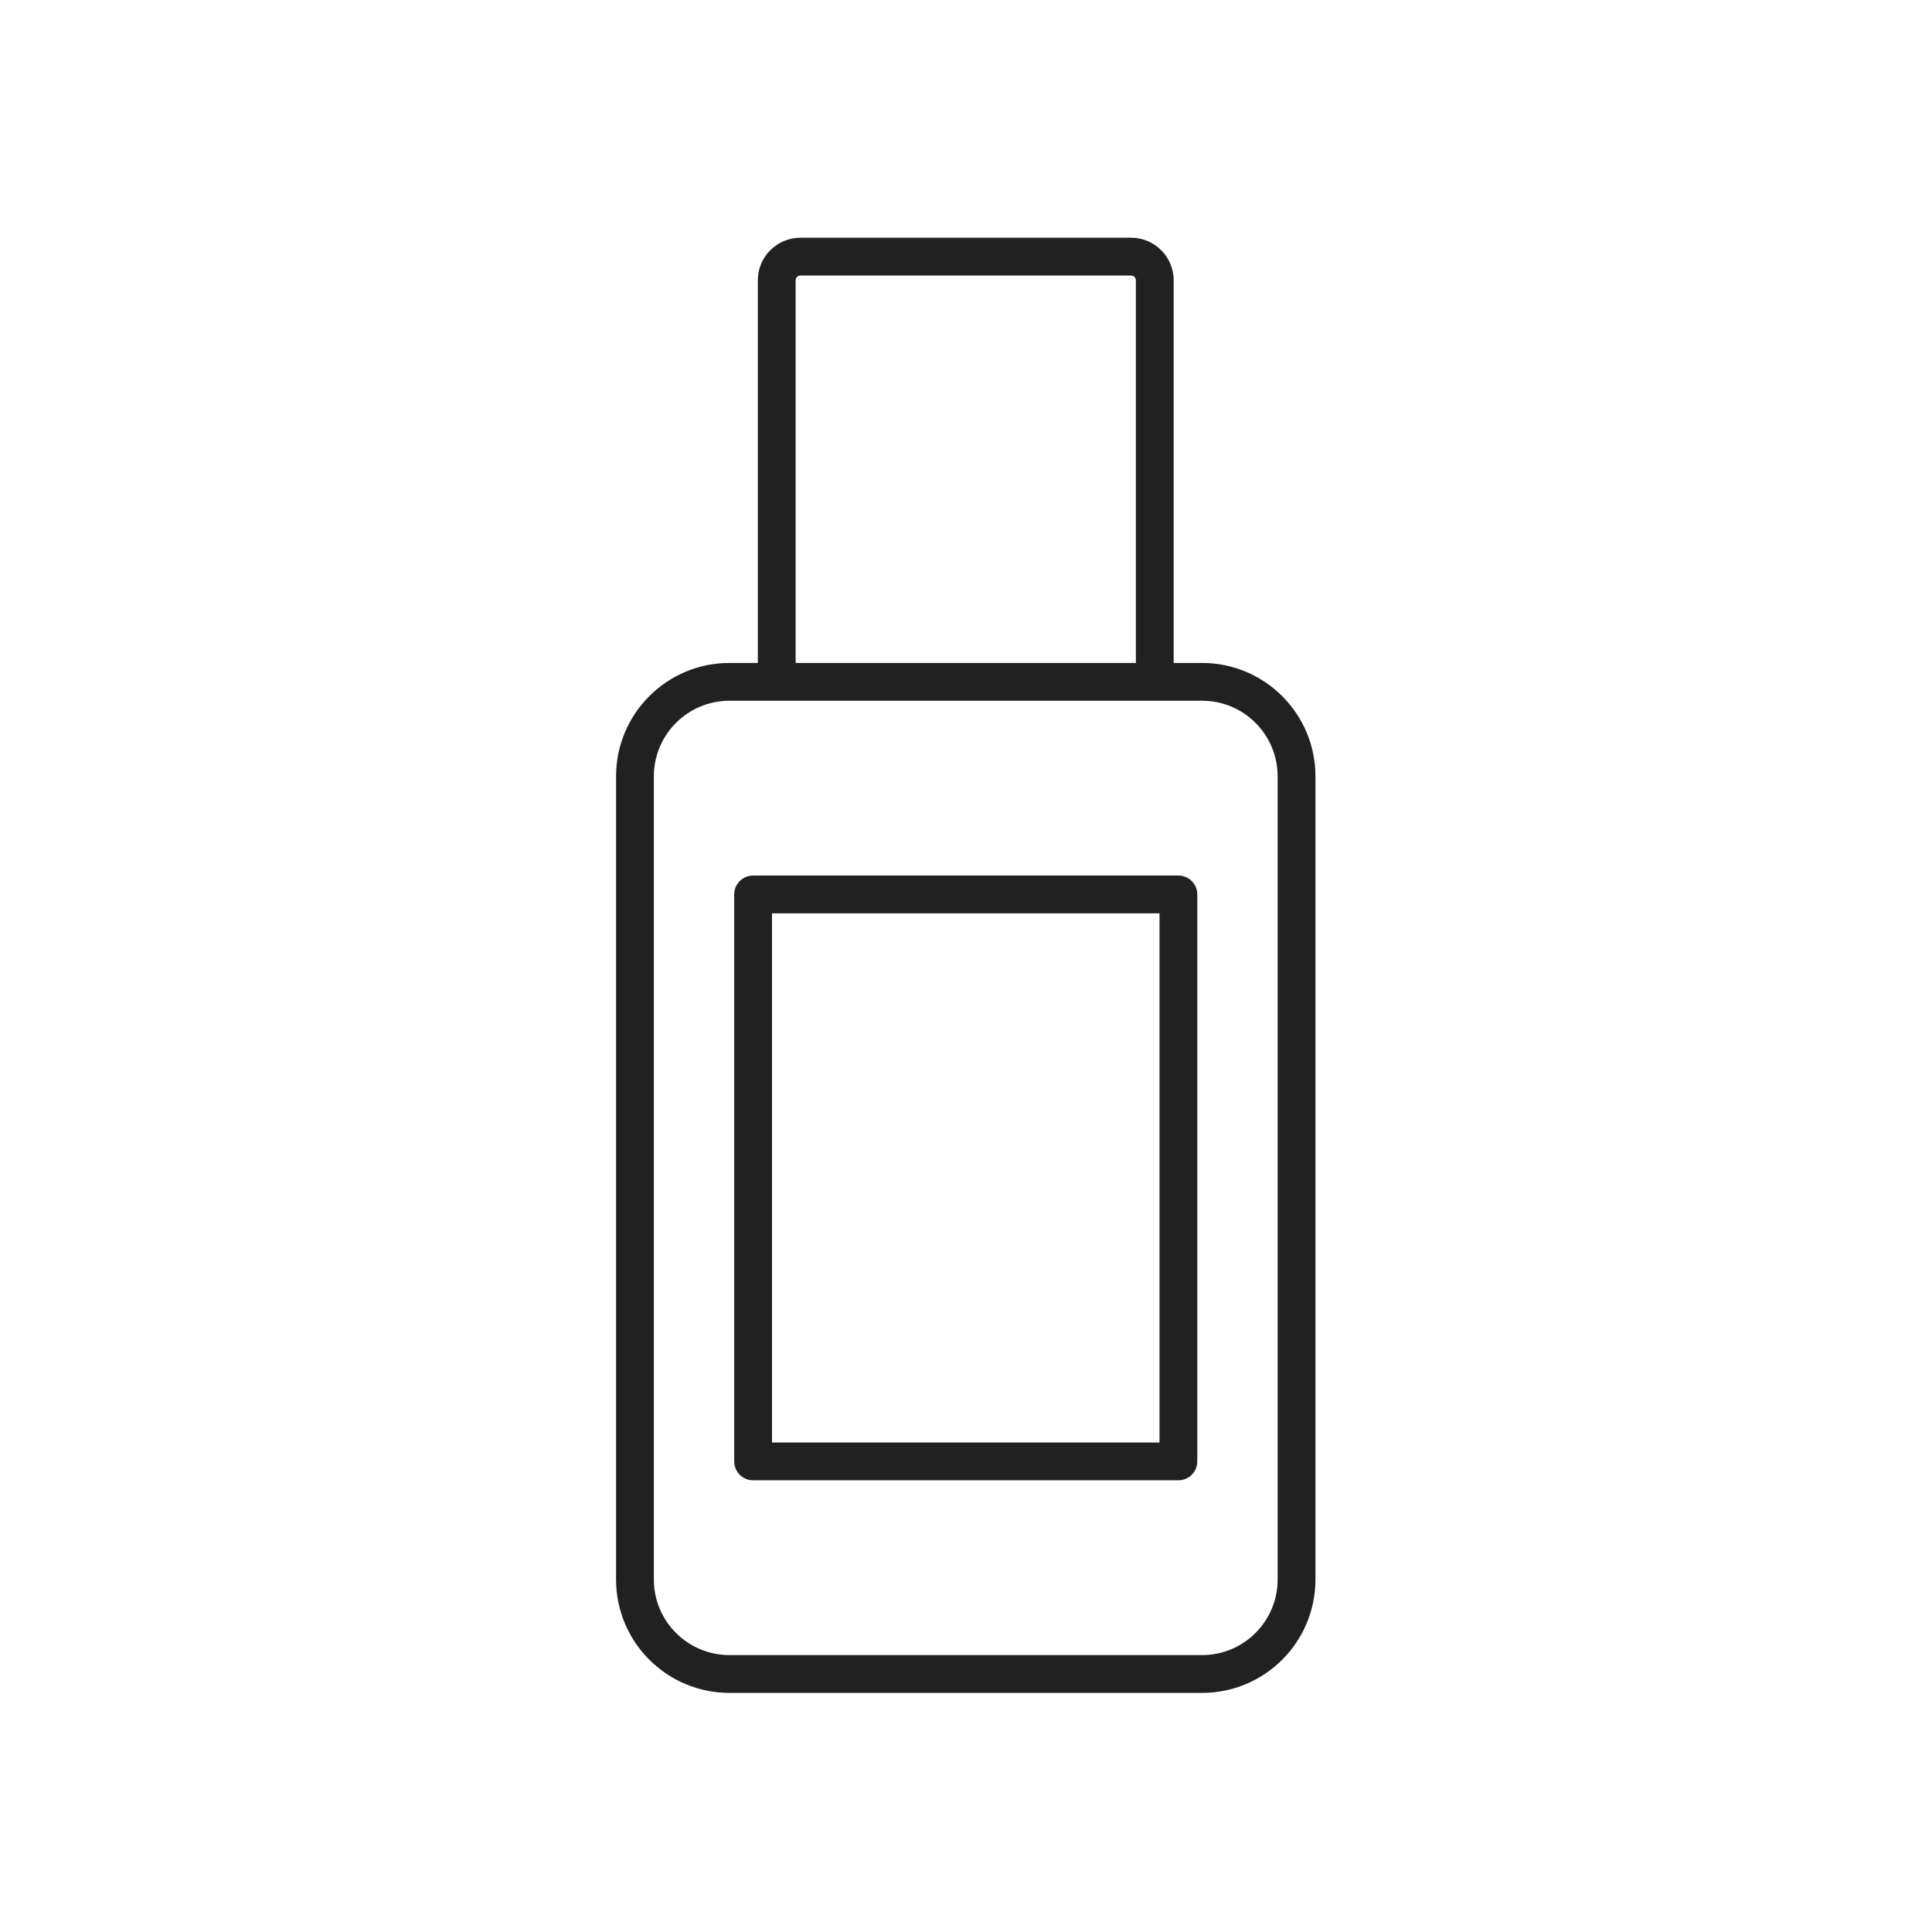 <svg xmlns="http://www.w3.org/2000/svg" xmlns:xlink="http://www.w3.org/1999/xlink" width="500" viewBox="0 0 375 375" height="500" preserveAspectRatio="xMidYMid meet"><defs><clipPath id="17380acf4f"><path d="M 119.578 46 L 255.328 46 L 255.328 328.742 L 119.578 328.742 Z M 119.578 46 " clip-rule="nonzero"></path></clipPath></defs><g clip-path="url(#17380acf4f)"><path fill="#212121" d="M 147.094 128.676 L 141.59 128.676 C 129.434 128.676 119.578 138.535 119.578 150.688 L 119.578 306.582 C 119.578 318.742 129.434 328.59 141.59 328.59 L 233.312 328.59 C 245.469 328.59 255.328 318.742 255.328 306.582 L 255.328 150.688 C 255.328 138.535 245.469 128.676 233.312 128.676 L 227.809 128.676 L 227.809 54.398 C 227.809 52.207 226.941 50.105 225.391 48.566 C 223.844 47.016 221.742 46.145 219.555 46.145 L 155.348 46.145 C 153.16 46.145 151.059 47.016 149.512 48.566 C 147.961 50.105 147.094 52.207 147.094 54.398 Z M 233.312 136.012 L 141.59 136.012 C 133.484 136.012 126.914 142.578 126.914 150.688 L 126.914 306.582 C 126.914 314.688 133.484 321.254 141.59 321.254 L 233.312 321.254 C 241.418 321.254 247.988 314.688 247.988 306.582 L 247.988 150.688 C 247.988 142.578 241.418 136.012 233.312 136.012 Z M 232.395 173.613 C 232.395 171.586 230.754 169.945 228.727 169.945 L 146.176 169.945 C 144.148 169.945 142.508 171.586 142.508 173.613 L 142.508 283.656 C 142.508 285.68 144.148 287.324 146.176 287.324 L 228.727 287.324 C 230.754 287.324 232.395 285.68 232.395 283.656 Z M 225.059 177.281 L 225.059 279.988 C 225.059 279.988 149.844 279.988 149.844 279.988 C 149.844 279.988 149.844 177.281 149.844 177.281 Z M 220.473 128.676 L 154.43 128.676 L 154.43 54.398 C 154.43 54.16 154.527 53.922 154.699 53.746 C 154.871 53.582 155.105 53.48 155.348 53.48 L 219.555 53.48 C 219.797 53.48 220.031 53.582 220.203 53.746 C 220.375 53.922 220.473 54.16 220.473 54.398 Z M 220.473 128.676 " fill-opacity="1" fill-rule="evenodd"></path></g></svg>